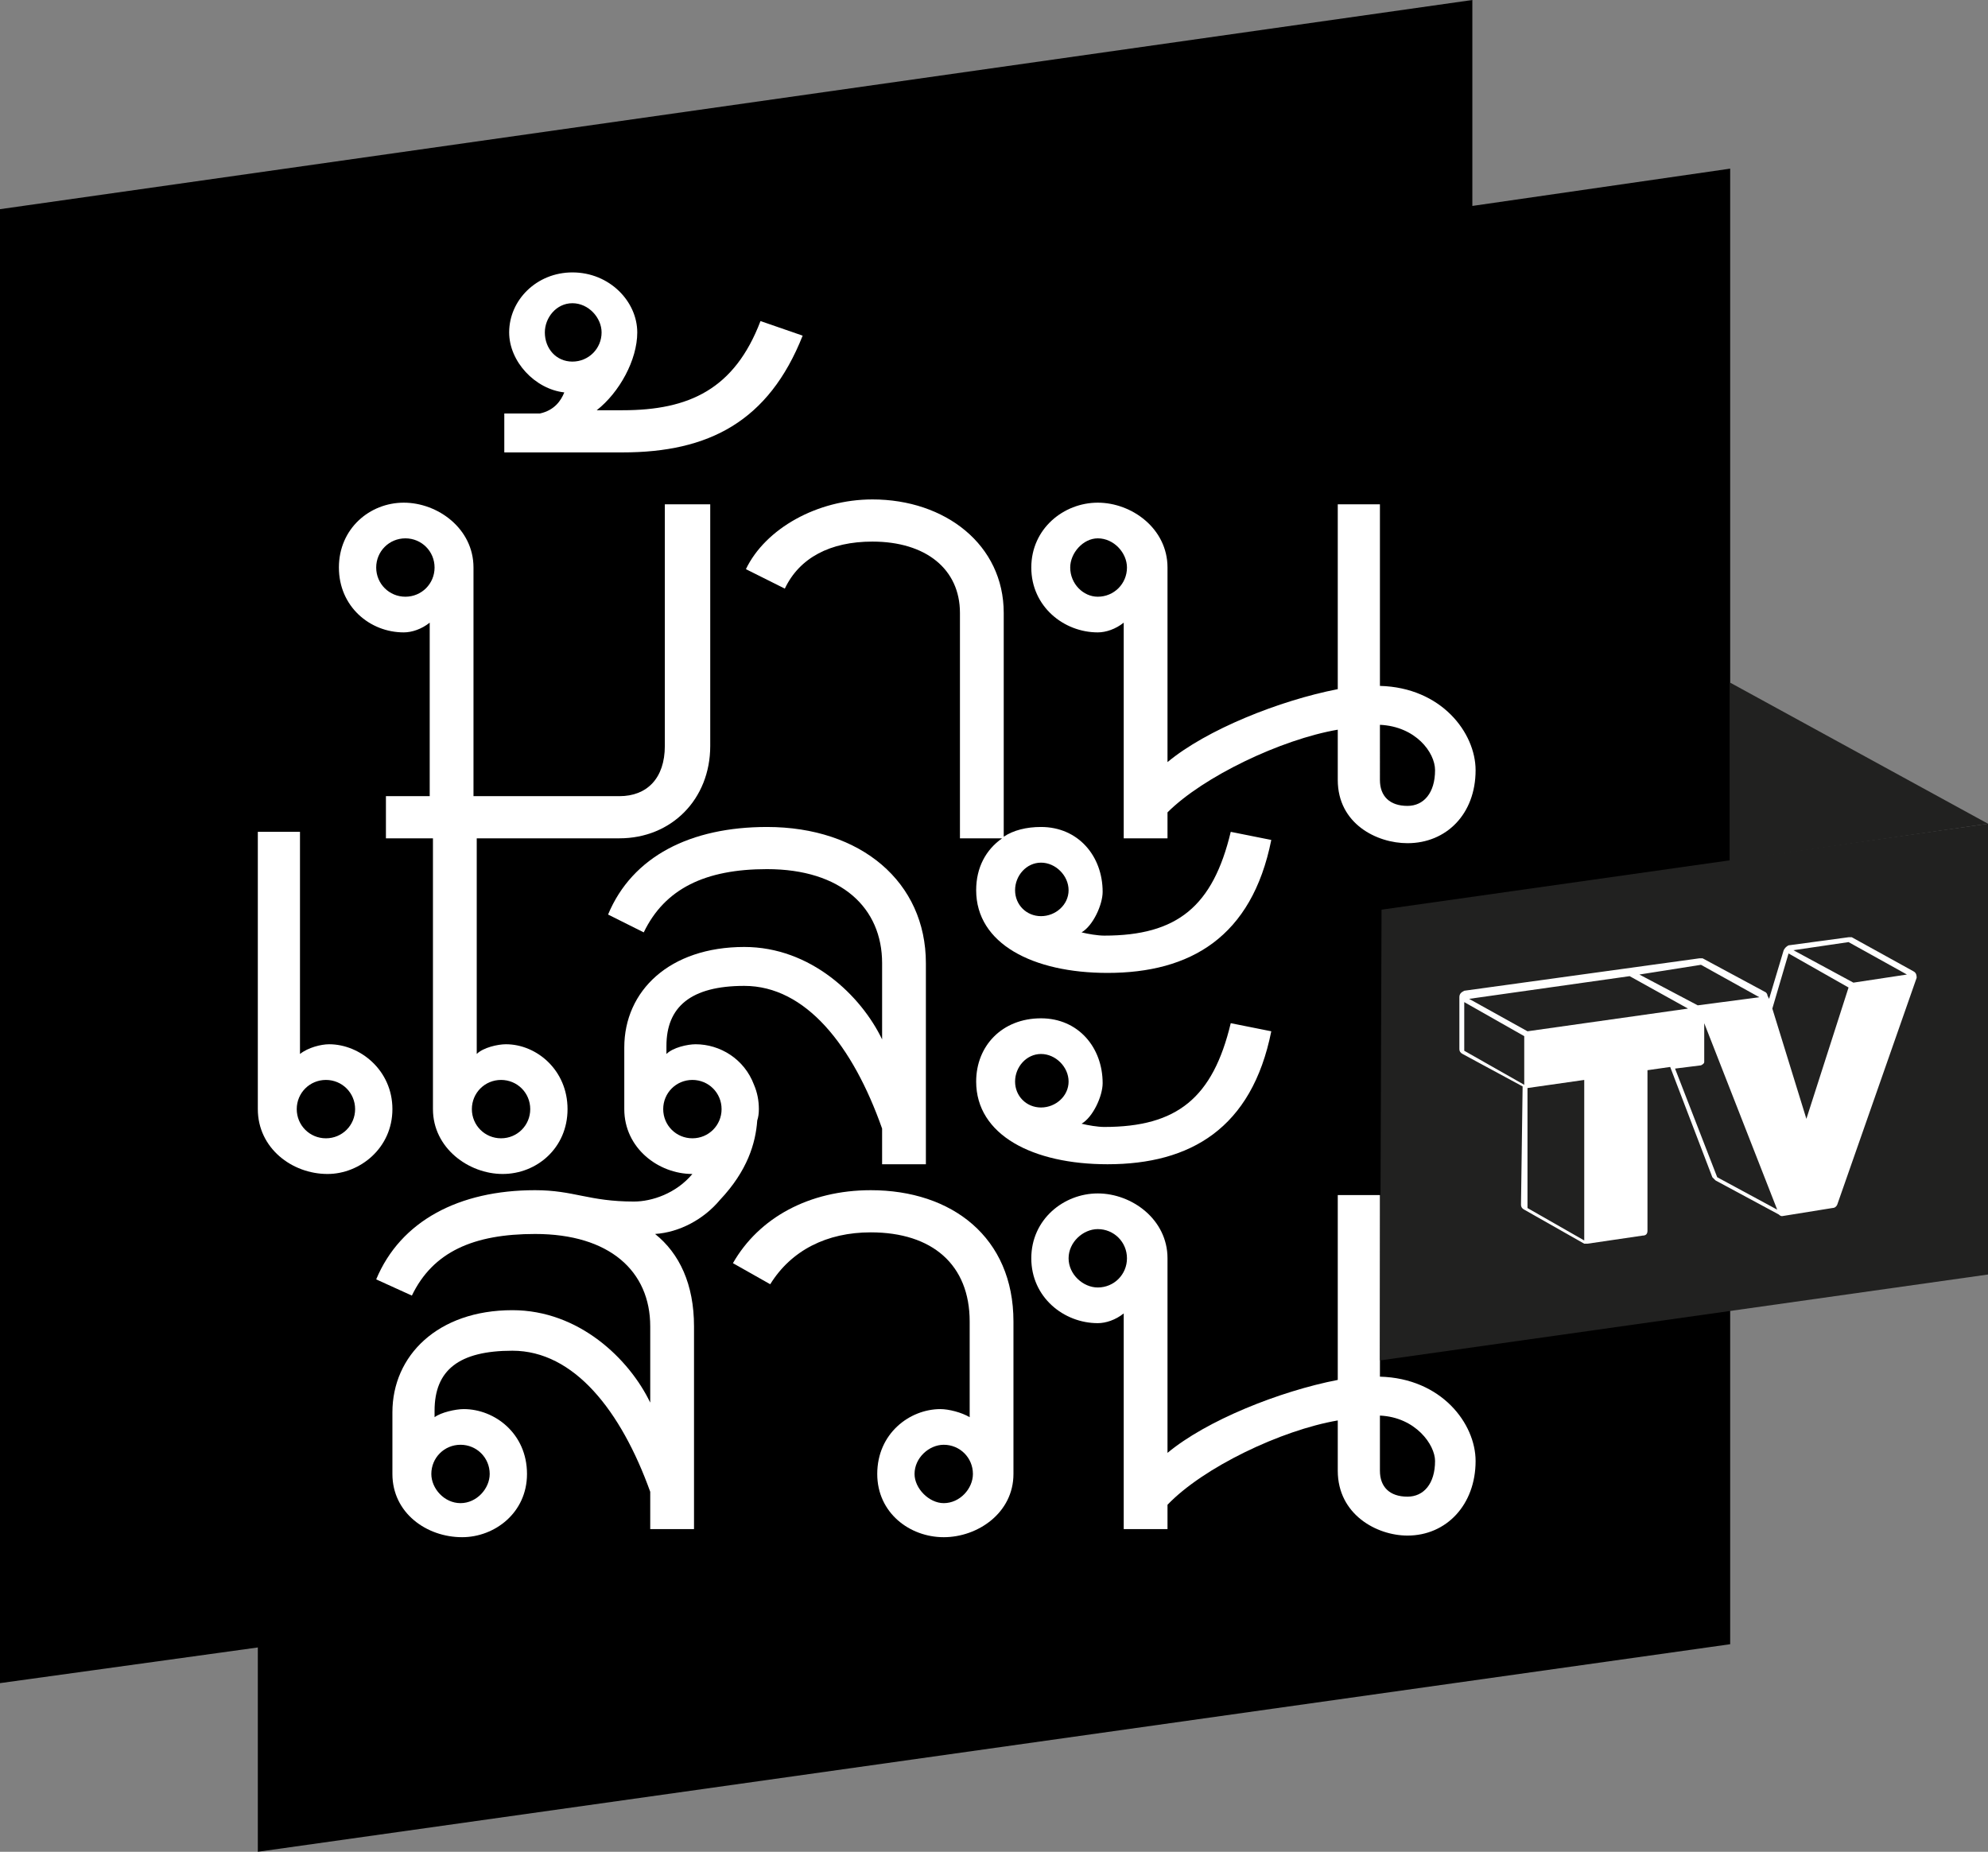 <svg xmlns="http://www.w3.org/2000/svg" version="1.2" viewBox="0.4 0.2 122.6 114.2">
	<rect x="0.4" y="0.2" width="122.6" height="114.2" fill="#808080" stroke="none"/>
	<title>&lt;Group&gt;</title>
	<style>
		.s0 { fill: #ffffff;stroke: #2e2014;stroke-miterlimit:10;stroke-width: .4 } 
		.s1 { fill: #000000 } 
		.s2 { fill: #ffffff } 
		.s3 { fill: #212120 } 
	</style>
	<g id="&lt;Group&gt;">
		<path id="&lt;Path&gt;" class="s0" d=""/>
		<path id="&lt;Path&gt;" class="s1" d="m91.2 12.9v-12.7l-90.8 12.9v90.9l15.9-2.2v12.6l90.8-12.8v-91z"/>
		<g id="&lt;Group&gt;">
			<path id="&lt;Compound Path&gt;" fill-rule="evenodd" class="s2" d="m24.6 68.6c0 2.4-2 4-4 4-2.2 0-4.3-1.6-4.3-4v-17.1h2.6v13.7c0.5-0.4 1.3-0.6 1.8-0.6 1.9 0 3.9 1.6 3.9 4zm-2.3 0c0-1-0.8-1.8-1.8-1.8-1 0-1.8 0.8-1.8 1.8 0 1 0.8 1.8 1.8 1.8 1 0 1.8-0.8 1.8-1.8z"/>
			<path id="&lt;Compound Path&gt;" fill-rule="evenodd" class="s2" d="m67.1 69.5c0.4 0.1 1 0.2 1.4 0.2 4.5 0 6.7-1.8 7.8-6.4l2.5 0.5c-1.2 6-5 8.2-10.1 8.2-4.6 0-8.1-1.8-8.1-5.1 0-2.2 1.6-3.9 4-3.9 2.3 0 3.8 1.8 3.8 4 0 0.8-0.6 2.1-1.3 2.5zm-0.8-2.6c0-0.9-0.8-1.7-1.7-1.7-0.9 0-1.6 0.8-1.6 1.7 0 0.9 0.7 1.6 1.6 1.6 0.9 0 1.7-0.7 1.7-1.6z"/>
			<path id="&lt;Compound Path&gt;" fill-rule="evenodd" class="s2" d="m62.9 81.7v9.4c0 2.4-2.2 3.9-4.3 3.9-2.1 0-4.1-1.5-4.1-3.9 0-2.5 2-4 3.9-4 0.5 0 1.3 0.2 1.8 0.5v-5.9c0-3.5-2.3-5.5-6.1-5.5-2.7 0-4.9 1.1-6.2 3.2l-2.3-1.3c1.6-2.8 4.7-4.5 8.5-4.5 5 0 8.8 2.9 8.8 8.1zm-2.5 9.4c0-1-0.8-1.8-1.8-1.8-0.9 0-1.8 0.8-1.8 1.8 0 0.9 0.9 1.8 1.8 1.8 1 0 1.8-0.9 1.8-1.8z"/>
			<path id="&lt;Compound Path&gt;" fill-rule="evenodd" class="s2" d="m40.8 76.3c1.5 1.2 2.4 3.1 2.4 5.7v12.5h-2.7v-2.3c-1.8-5-4.7-8.7-8.5-8.7-3.3 0-4.8 1.2-4.8 3.7v0.4c0.4-0.3 1.3-0.5 1.8-0.5 1.9 0 3.9 1.5 3.9 4 0 2.4-2 3.9-4 3.9-2.2 0-4.3-1.5-4.3-3.9v-3.8c0-3.5 2.8-6.3 7.4-6.3 4.1 0 7.2 3 8.5 5.7v-4.7c0-3.4-2.5-5.7-7.1-5.7-3.8 0-6.3 1.1-7.6 3.8l-2.2-1c1.5-3.6 5.1-5.5 9.8-5.5 2.4 0 3.3 0.7 6.1 0.7 1.1 0 2.6-0.5 3.6-1.7-2.1 0-4.2-1.6-4.2-4v-3.8c0-3.5 2.8-6.2 7.4-6.2 4.1 0 7.2 3 8.5 5.7v-4.7c0-3.4-2.5-5.8-7.1-5.8-3.8 0-6.3 1.2-7.6 3.9l-2.2-1.1c1.5-3.6 5.1-5.4 9.8-5.4 5.8 0 9.8 3.4 9.8 8.4v12.4h-2.7v-2.2c-1.8-5.1-4.7-8.8-8.5-8.8-3.3 0-4.8 1.3-4.8 3.7v0.5c0.4-0.4 1.3-0.6 1.8-0.6 1.5 0 3 0.9 3.6 2.5q0 0 0 0 0.3 0.7 0.3 1.5 0 0.4-0.1 0.7c-0.1 1.4-0.6 3.1-2.3 4.9-1 1.2-2.5 2-4 2.1zm-13.8 14.8c0 0.9 0.8 1.8 1.8 1.8 1 0 1.8-0.9 1.8-1.8 0-1-0.8-1.8-1.8-1.8-1 0-1.8 0.8-1.8 1.8zm16.1-20.7c1 0 1.8-0.8 1.8-1.8 0-1-0.8-1.8-1.8-1.8-1 0-1.8 0.8-1.8 1.8 0 1 0.8 1.8 1.8 1.8z"/>
			<path id="&lt;Compound Path&gt;" fill-rule="evenodd" class="s2" d="m91.4 90.3c0 2.7-1.8 4.6-4.2 4.6-1.9 0-4.3-1.3-4.3-4v-3.1c-3.5 0.6-8.3 2.9-10.5 5.2v1.5h-2.7v-13.3c-0.5 0.4-1.1 0.6-1.6 0.6-2.1 0-4.1-1.6-4.1-4 0-2.4 2-4 4.1-4 2.1 0 4.3 1.6 4.3 4v12c2.4-2 6.9-3.8 10.5-4.5v-11.4h2.6v11.2c3.8 0.1 5.9 2.9 5.9 5.2zm-21.5-12.5c0-1-0.8-1.8-1.8-1.8-0.9 0-1.8 0.8-1.8 1.8 0 1 0.9 1.8 1.8 1.8 1 0 1.8-0.8 1.8-1.8zm19 12.5c0-1-1.2-2.7-3.4-2.8v3.4c0 1 0.6 1.6 1.7 1.6 1 0 1.7-0.8 1.7-2.2z"/>
			<path id="&lt;Compound Path&gt;" fill-rule="evenodd" class="s2" d="m54.2 31c4.5 0 8.1 2.8 8.1 7v13.8c0.6-0.4 1.4-0.6 2.3-0.6 2.3 0 3.8 1.8 3.8 4 0 0.8-0.6 2.1-1.3 2.5 0.4 0.1 1 0.2 1.4 0.2 4.5 0 6.7-1.8 7.8-6.4l2.5 0.5c-1.2 6-5 8.2-10.1 8.2-4.6 0-8.1-1.8-8.1-5.1 0-1.4 0.6-2.5 1.6-3.2h-2.6v-13.9c0-2.7-2.1-4.4-5.4-4.4-2.6 0-4.5 1-5.4 2.9l-2.4-1.2c1.2-2.5 4.4-4.3 7.8-4.3zm8.8 24.1c0 0.9 0.7 1.6 1.6 1.6 0.9 0 1.7-0.7 1.7-1.6 0-0.9-0.8-1.7-1.7-1.7-0.9 0-1.6 0.8-1.6 1.7z"/>
			<path id="&lt;Compound Path&gt;" fill-rule="evenodd" class="s2" d="m21.3 35.2c0-2.4 1.9-4 4-4 2.1 0 4.3 1.6 4.3 4v14.1h9c1.7 0 2.8-1.1 2.8-3.1v-14.9h2.8v14.9c0 3.3-2.4 5.7-5.6 5.7h-8.8v13.3c0.4-0.4 1.3-0.6 1.8-0.6 1.9 0 3.8 1.6 3.8 4 0 2.4-1.9 4-4 4-2.1 0-4.3-1.6-4.3-4v-16.7h-2.9v-2.6h2.7v-10.7c-0.5 0.4-1.1 0.6-1.6 0.6-2.1 0-4-1.6-4-4zm8.2 33.4c0 1 0.8 1.8 1.8 1.8 1 0 1.8-0.8 1.8-1.8 0-1-0.8-1.8-1.8-1.8-1 0-1.8 0.8-1.8 1.8zm-5.9-33.4c0 1 0.8 1.8 1.8 1.8 1 0 1.8-0.8 1.8-1.8 0-1-0.8-1.8-1.8-1.8-1 0-1.8 0.8-1.8 1.8z"/>
			<path id="&lt;Compound Path&gt;" fill-rule="evenodd" class="s2" d="m64 35.2c0-2.4 2-4 4.1-4 2.1 0 4.3 1.6 4.3 4v12c2.4-2 6.9-3.8 10.5-4.5v-11.4h2.6v11.2c3.8 0.1 5.9 2.9 5.9 5.2 0 2.7-1.8 4.5-4.2 4.5-1.9 0-4.3-1.2-4.3-3.9v-3.1c-3.5 0.6-8.3 2.9-10.5 5.1v1.6h-2.7v-13.3c-0.5 0.4-1.1 0.6-1.6 0.6-2.1 0-4.1-1.6-4.1-4zm21.5 13.1c0 1 0.6 1.6 1.7 1.6 1 0 1.7-0.8 1.7-2.2 0-1.1-1.2-2.7-3.4-2.8zm-19.1-13.1c0 1 0.8 1.8 1.7 1.8 1 0 1.8-0.8 1.8-1.8 0-0.9-0.8-1.8-1.8-1.8-0.9 0-1.7 0.9-1.7 1.8z"/>
			<path id="&lt;Compound Path&gt;" fill-rule="evenodd" class="s2" d="m38.8 28.1h-7.3v-2.4h2.2c0.9-0.2 1.3-0.8 1.5-1.3-1.8-0.2-3.4-1.9-3.4-3.7 0-2 1.7-3.7 3.9-3.7 2.3 0 4 1.8 4 3.7 0 1.7-1.1 3.7-2.5 4.8h1.6c4.1 0 6.9-1.3 8.5-5.5l2.6 0.9c-2.1 5.3-5.8 7.2-11.1 7.2zm-1.3-7.4c0-0.9-0.8-1.8-1.8-1.8-1 0-1.7 0.9-1.7 1.8 0 1 0.7 1.8 1.7 1.8 1 0 1.8-0.8 1.8-1.8z"/>
		</g>
		<g id="&lt;Group&gt;">
			<path id="&lt;Path&gt;" class="s3" d="m123 51l-15.9-8.7v11z"/>
			<path id="&lt;Path&gt;" class="s3" d="m123 78.8l-37.5 5.3 0.1-27.8 37.4-5.3z"/>
			<path id="&lt;Compound Path&gt;" fill-rule="evenodd" class="s2" d="m118.6 60.5l-4.9 14q-0.1 0.2-0.3 0.2l-3.1 0.5q0 0 0 0-0.1 0-0.2-0.1l-3.9-2.1q-0.1-0.1-0.2-0.2l-2.6-6.8-1.4 0.2v9.9c0 0.2-0.1 0.3-0.3 0.3l-3.4 0.5q0 0-0.1 0 0 0-0.1 0l-3.7-2.1q-0.2-0.1-0.2-0.3l0.1-7.3-3.7-2q-0.2-0.1-0.2-0.3c0 0 0-3.2 0-3.2 0-0.2 0.1-0.3 0.3-0.4l14.5-2q0 0 0 0 0.1 0 0.2 0l3.9 2.1q0.1 0.1 0.1 0.2l0.1 0.2 0.9-3q0.1-0.2 0.3-0.3l3.7-0.5q0 0 0 0 0.1 0 0.2 0l3.8 2.1c0.2 0.1 0.2 0.3 0.2 0.4zm-7.6-1.7l3.7 2 3.3-0.5-3.6-2zm-1.3 3.6l2.1 6.8 2.6-8.1-3.7-2.1zm-8.2-2.1l3.6 1.9 3.8-0.5-3.6-2zm-10.5 1.5l3.6 2 9.9-1.4-3.6-2zm3.4 2.3l-3.7-2.1c0 0.7 0 3 0 3l3.7 2.1zm3.7 2.7l-3.5 0.5q0 0 0 0v7.4l3.5 2zm11.9 8l-4.5-11.5v2.4q0 0.1-0.2 0.2l-1.6 0.2 2.6 6.7z"/>
		</g>
	</g>
</svg>